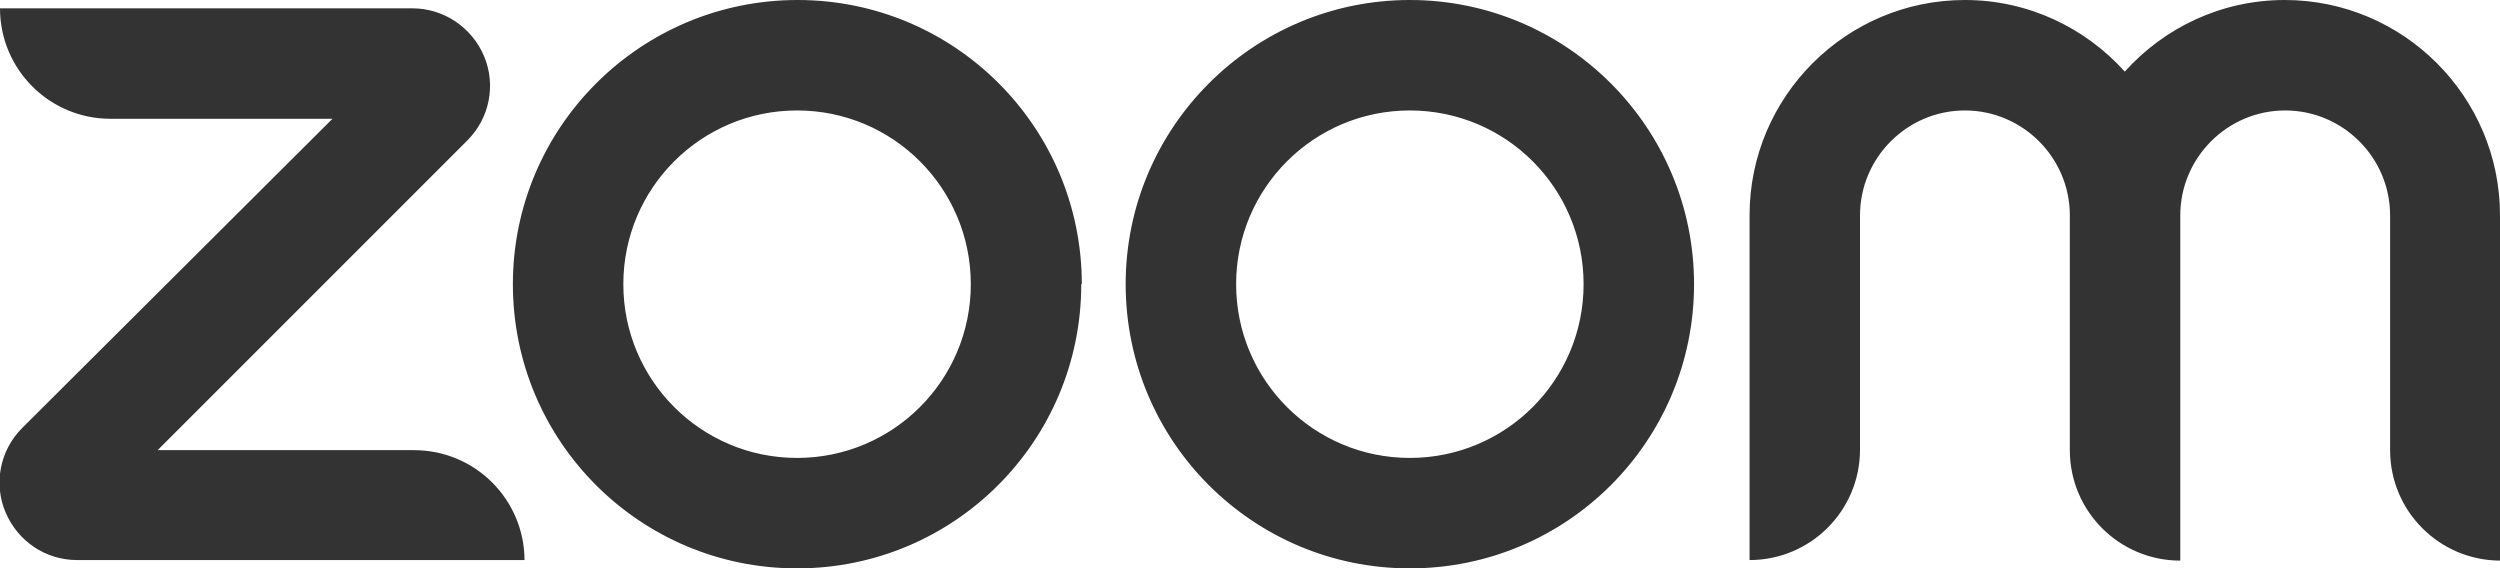 <?xml version="1.0" encoding="UTF-8"?><svg id="_レイヤー_2" xmlns="http://www.w3.org/2000/svg" viewBox="0 0 45.04 10.24"><g id="_レイヤー_1-2"><path id="logo_ZM_wordmark" d="m9.45,10.09H1.39c-.57,0-1.07-.34-1.29-.86-.22-.52-.1-1.12.3-1.52L5.99,2.14H1.99C.89,2.14,0,1.25,0,.15h7.43c.56,0,1.07.34,1.29.86.22.52.1,1.12-.3,1.52l-5.58,5.58h4.62c1.1,0,1.99.89,1.99,1.99h0ZM45.04,3.88c0-2.14-1.74-3.88-3.88-3.88-1.14,0-2.17.5-2.88,1.29-.71-.79-1.74-1.29-2.88-1.29-2.14,0-3.88,1.74-3.88,3.88v6.21c1.1,0,1.99-.89,1.99-1.99V3.88c0-1.04.85-1.89,1.89-1.89s1.89.85,1.89,1.89v4.23c0,1.1.89,1.99,1.99,1.99V3.88c0-1.04.85-1.89,1.89-1.89s1.89.85,1.89,1.89v4.23c0,1.1.89,1.99,1.99,1.99V3.88s0,0,0,0Zm-14.52,1.24c0,2.83-2.29,5.12-5.12,5.12s-5.12-2.29-5.12-5.12S22.58,0,25.4,0s5.12,2.29,5.12,5.12Zm-1.99,0c0-1.73-1.4-3.13-3.13-3.13s-3.13,1.4-3.13,3.13,1.4,3.13,3.13,3.13,3.13-1.4,3.13-3.13Zm-9.05,0c0,2.83-2.29,5.12-5.12,5.12s-5.12-2.29-5.12-5.12S11.54,0,14.37,0s5.12,2.29,5.12,5.12Zm-1.99,0c0-1.73-1.4-3.13-3.13-3.13s-3.13,1.4-3.13,3.13,1.4,3.13,3.13,3.13,3.13-1.4,3.13-3.13Z" style="fill:#333; stroke-width:0px;"/></g></svg>